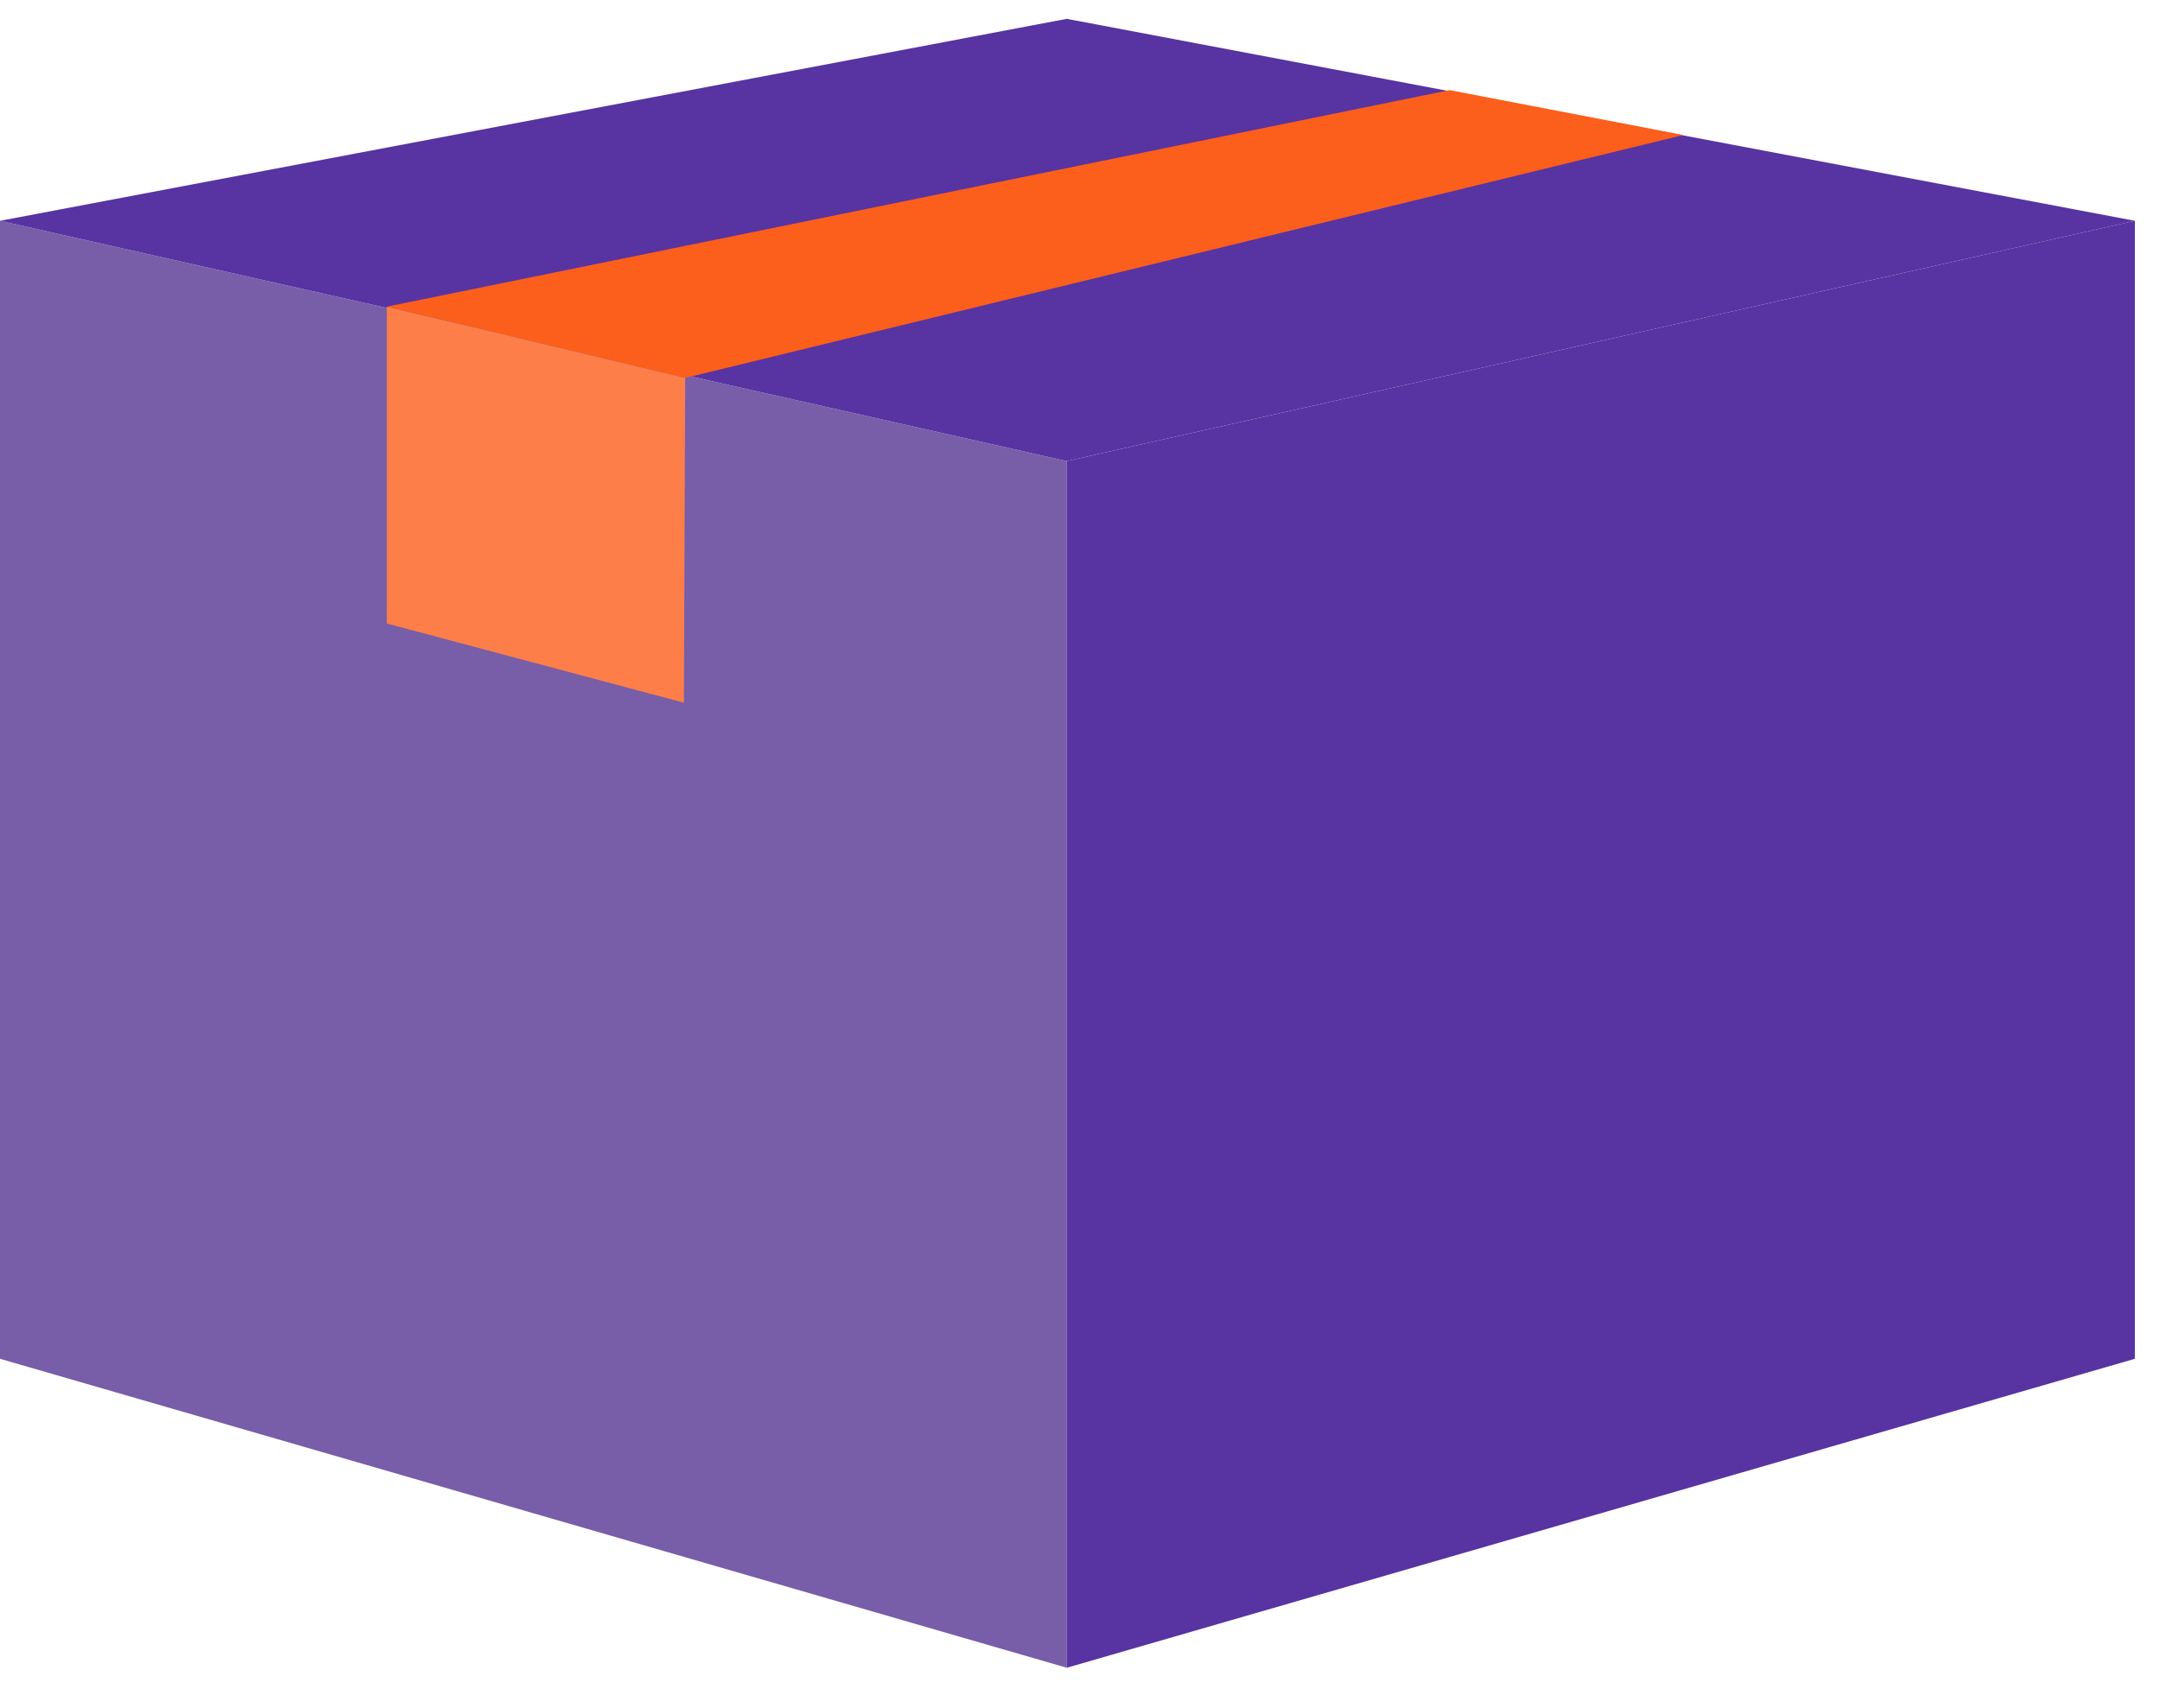 <svg width="43" height="34" viewBox="0 0 43 34" fill="none" xmlns="http://www.w3.org/2000/svg">
  <path d="M0 4.396L21.237 9.18V33.203L0 27.052V4.396Z" fill="#785DA8" />
  <path d="M42.5 4.396L21.237 9.18V33.203L42.5 27.052V4.396Z" fill="#5833A2" />
  <path d="M21.237 0.375L0 4.396L21.237 9.18L42.5 4.396L21.237 0.375Z" fill="#5833A2" />
  <path d="M33.511 2.688L13.641 7.524L7.701 6.105L28.859 1.794L33.511 2.688Z" fill="#FC5E1B" />
  <path d="M7.701 12.413V6.105L13.641 7.524L13.615 13.99" fill="#FD7E49" />
</svg>